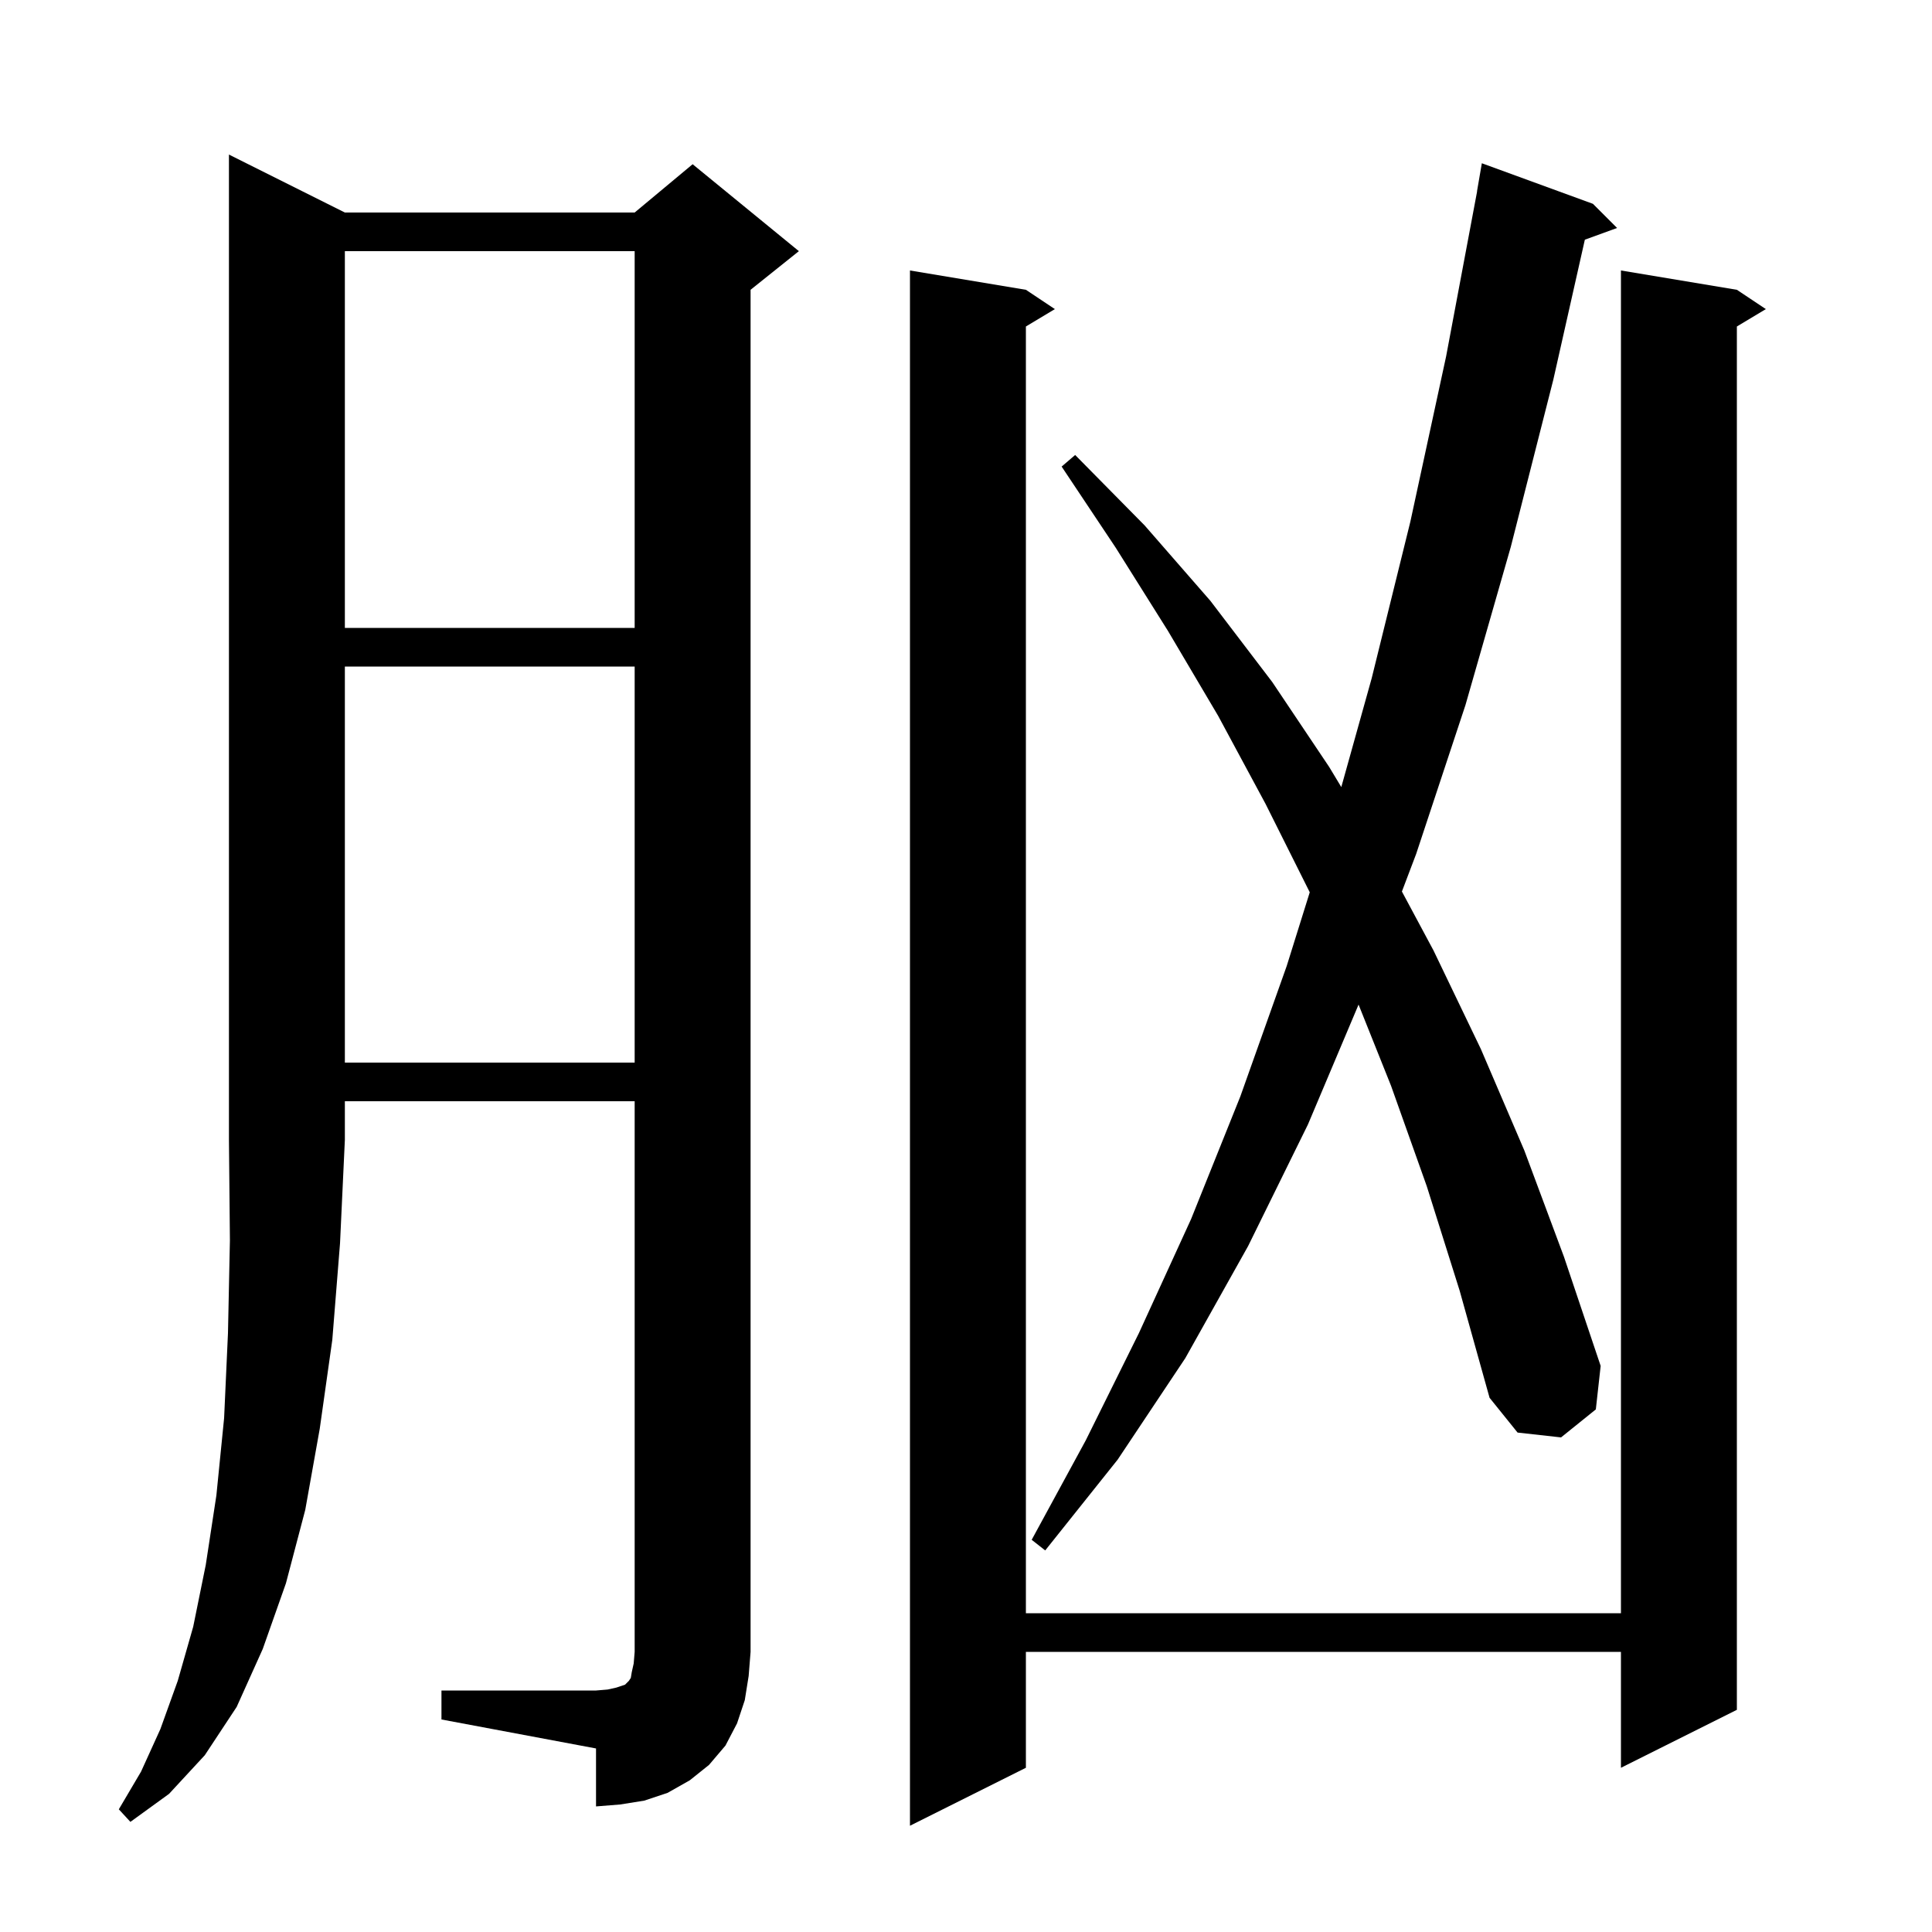 <svg xmlns="http://www.w3.org/2000/svg" xmlns:xlink="http://www.w3.org/1999/xlink" version="1.1" baseProfile="full" viewBox="0 0 200 200" width="200" height="200"><g fill="currentColor"><path d="M 179.8 30.0 L 182.8 32.0 L 179.8 33.8 L 179.8 177.0 L 167.8 183.0 L 167.8 171.0 L 106.2 171.0 L 106.2 183.0 L 94.2 189.0 L 94.2 28.0 L 106.2 30.0 L 109.2 32.0 L 106.2 33.8 L 106.2 167.0 L 167.8 167.0 L 167.8 28.0 Z M 35.7 22.0 L 65.7 22.0 L 71.7 17.0 L 82.7 26.0 L 77.7 30.0 L 77.7 171.0 L 77.5 173.5 L 77.1 176.0 L 76.3 178.4 L 75.1 180.7 L 73.4 182.7 L 71.4 184.3 L 69.1 185.6 L 66.7 186.4 L 64.2 186.8 L 61.7 187.0 L 61.7 181.0 L 45.7 178.0 L 45.7 175.0 L 61.7 175.0 L 62.9 174.9 L 63.8 174.7 L 64.7 174.4 L 65.1 174.0 L 65.3 173.7 L 65.4 173.1 L 65.6 172.2 L 65.7 171.0 L 65.7 114.0 L 35.7 114.0 L 35.7 118.0 L 35.2 128.7 L 34.4 138.7 L 33.1 147.9 L 31.6 156.3 L 29.6 163.9 L 27.2 170.7 L 24.5 176.7 L 21.2 181.7 L 17.5 185.7 L 13.5 188.6 L 12.3 187.3 L 14.6 183.4 L 16.6 179.0 L 18.4 174.0 L 20.0 168.4 L 21.3 162.0 L 22.4 154.8 L 23.2 146.8 L 23.6 138.0 L 23.8 128.4 L 23.7 118.0 L 23.7 16.0 Z M 147.7 122.8 L 144.0 112.4 L 140.638 103.995 L 135.4 116.4 L 129.2 129.0 L 122.7 140.6 L 115.7 151.1 L 108.2 160.5 L 106.8 159.4 L 112.4 149.1 L 117.9 138.0 L 123.3 126.2 L 128.4 113.5 L 133.2 100.0 L 135.585 92.369 L 131.0 83.2 L 126.1 74.1 L 120.9 65.3 L 115.5 56.7 L 109.9 48.3 L 111.3 47.1 L 118.5 54.4 L 125.3 62.2 L 131.7 70.6 L 137.6 79.4 L 138.851 81.478 L 142.0 70.2 L 146.0 54.0 L 149.7 36.9 L 152.912 19.801 L 152.9 19.8 L 153.4 16.9 L 164.9 21.1 L 167.4 23.6 L 164.063 24.813 L 160.8 39.3 L 156.4 56.6 L 151.7 73.0 L 146.6 88.4 L 145.125 92.29 L 148.4 98.4 L 153.3 108.6 L 157.8 119.1 L 161.9 130.1 L 165.7 141.4 L 165.2 145.9 L 161.6 148.8 L 157.1 148.3 L 154.2 144.7 L 151.1 133.6 Z M 35.7 69.0 L 35.7 110.0 L 65.7 110.0 L 65.7 69.0 Z M 35.7 26.0 L 35.7 65.0 L 65.7 65.0 L 65.7 26.0 Z "/></g></svg>